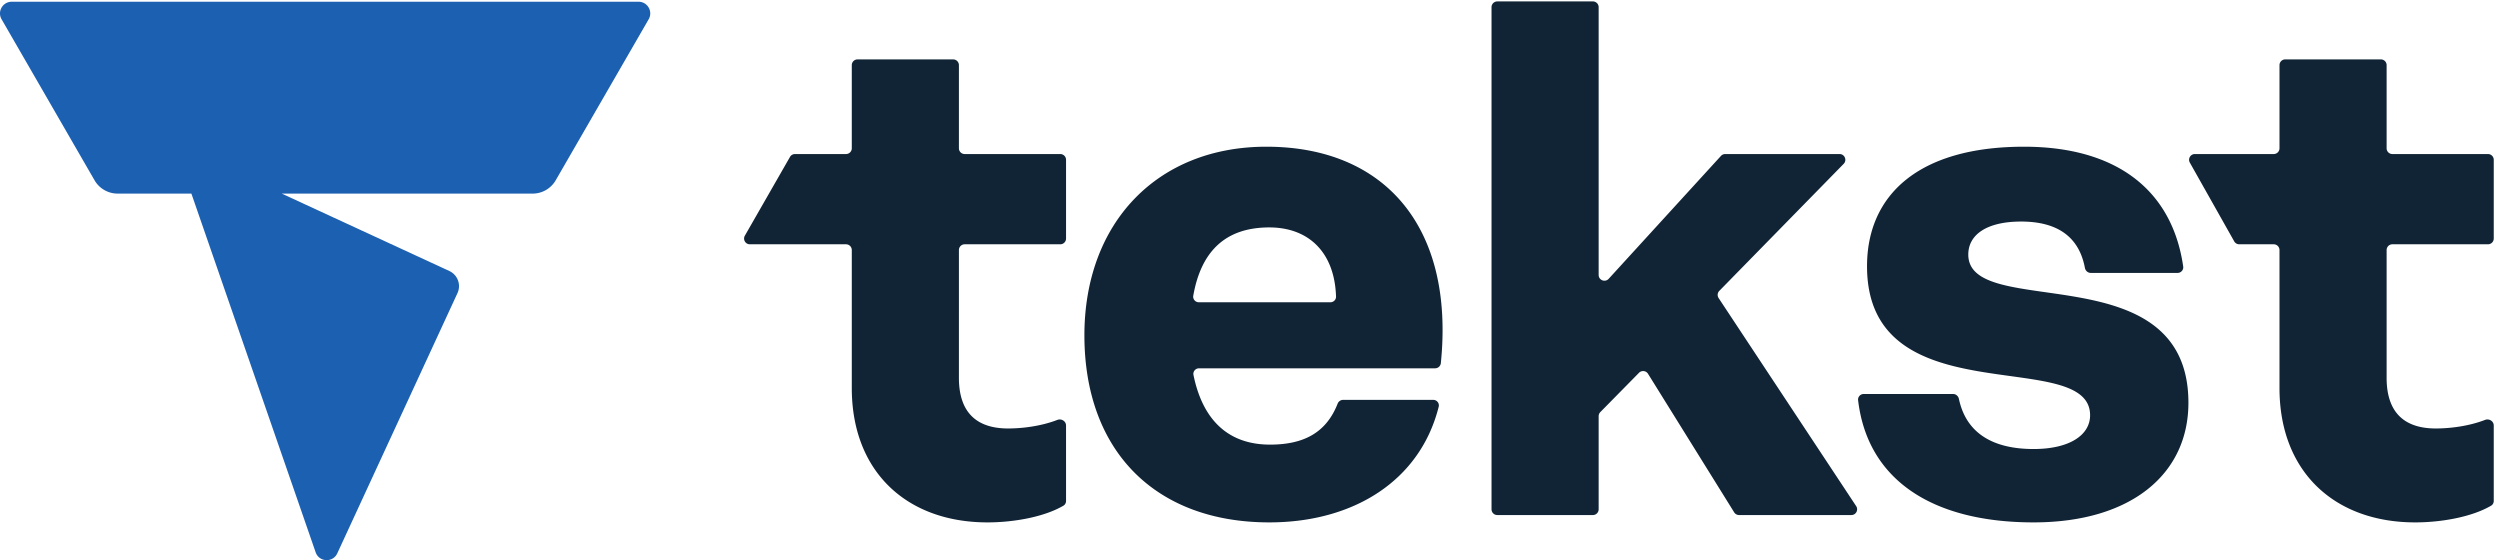 <svg xmlns="http://www.w3.org/2000/svg" xml:space="preserve" viewBox="0 0 604.853 135.52"><path d="M1928.77 738.727c5.79 0 10.48-4.692 10.48-10.481V585.023c0-5.785-4.69-10.476-10.48-10.476h-173.92c-5.79 0-10.48-4.692-10.48-10.481V331.613c0-66.738 36.04-92.097 89.43-92.097 27.94 0 61.49 4.679 89.69 15.601 7.34 2.844 15.76-2.328 15.76-10.195V107.699c0-3.535-1.76-6.855-4.81-8.648-35.15-20.649-90.84-30.39-138.02-30.39-146.82 0-246.93 92.101-246.93 244.269v251.136c0 5.789-4.69 10.481-10.48 10.481h-174.95c-8.05 0-13.09 8.699-9.09 15.687l82.08 143.223a10.477 10.477 0 0 0 9.09 5.27h92.87c5.79 0 10.48 4.691 10.48 10.476v151.231c0 5.789 4.69 10.476 10.48 10.476h173.92c5.79 0 10.48-4.687 10.48-10.476V749.203c0-5.785 4.69-10.476 10.48-10.476h173.92M2309 605.246c-79.01 0-123.96-42.59-138.32-124.281-1.09-6.246 3.81-11.867 10.15-11.867h239.32c5.73 0 10.42 4.617 10.24 10.34-2.51 80.335-49.66 125.808-121.39 125.808zm-5.34 146.828c216.19 0 342.55-147.109 317.37-393.75-.54-5.293-5.03-9.355-10.35-9.355h-429.52c-6.45 0-11.39-5.813-10.1-12.137 16.91-82.906 64.11-126.684 139.28-126.684 60.16 0 101.9 20.868 122.89 74.368 1.63 4.175 5.59 7.054 10.08 7.054h163.85c6.63 0 11.61-6.097 9.99-12.535C2583.26 144.07 2461.84 68.66 2309 68.66c-206.89 0-336.36 129.477-336.36 340.371 0 204.223 132.14 343.043 331.02 343.043M3376.57 98.266c4.6-6.965-.39-16.254-8.75-16.254h-204.27c-3.62 0-6.98 1.867-8.9 4.941L2997.91 339c-3.58 5.758-11.61 6.648-16.37 1.816l-70.41-71.546a10.524 10.524 0 0 1-3.01-7.352V92.488c0-5.789-4.69-10.476-10.47-10.476h-173.93c-5.78 0-10.47 4.687-10.47 10.476v913.392c0 5.79 4.69 10.48 10.47 10.48h173.93c5.78 0 10.47-4.69 10.47-10.48V518.797c0-9.567 11.77-14.133 18.22-7.07l204.25 223.586a10.458 10.458 0 0 0 7.73 3.414h208.05c9.28 0 13.98-11.176 7.49-17.809l-226.25-231.09a10.487 10.487 0 0 1-1.25-13.109l250.21-378.453M3699.33 68.66c-186.05 0-302.35 78.625-319.24 222.274-.71 6.074 4.12 11.316 10.24 11.316h162.5c5.18 0 9.55-3.82 10.62-8.895 13.59-64.32 64.34-91.214 135.88-91.214 65.4 0 102.78 25.363 102.78 61.402 0 126.805-405.78-4.008-405.78 270.961 0 129.473 93.44 217.57 285.65 217.57 167.59 0 269.43-78.402 289.51-217.972.89-6.176-3.98-11.614-10.21-11.614h-157.96c-5.27 0-9.68 3.95-10.65 9.133-10.64 56.582-50.08 84.305-116.03 84.305-62.74 0-96.11-24.028-96.11-60.067 0-121.464 400.44 4.004 400.44-269.629 0-129.472-104.11-217.57-281.64-217.57M4525.92 738.727c5.79 0 10.48-4.692 10.48-10.481V585.023c0-5.785-4.69-10.476-10.48-10.476H4352c-5.79 0-10.48-4.692-10.48-10.481V331.613c0-66.738 36.04-92.097 89.43-92.097 27.94 0 61.49 4.679 89.69 15.601 7.34 2.844 15.76-2.328 15.76-10.195V107.699c0-3.535-1.76-6.855-4.81-8.648-35.15-20.649-90.84-30.39-138.02-30.39-146.82 0-246.93 92.101-246.93 244.269v251.136c0 5.789-4.69 10.481-10.48 10.481h-62.75a10.49 10.49 0 0 0-9.13 5.332l-80.73 143.223c-3.94 6.984 1.11 15.625 9.13 15.625h143.48c5.79 0 10.48 4.691 10.48 10.476v151.231c0 5.789 4.69 10.476 10.48 10.476h173.92c5.79 0 10.48-4.687 10.48-10.476V749.203c0-5.785 4.69-10.476 10.48-10.476h173.92" style="fill:#112436;fill-opacity:1;fill-rule:nonzero;stroke:none" transform="matrix(.133 0 0 -.133 0 135.52)"/><path d="M968.871 666.766a48.548 48.548 0 0 1 42.049 24.277l169.09 292.859c8.17 14.161-2.05 31.868-18.4 31.868H21.273c-16.351 0-26.574-17.707-18.394-31.868L171.96 691.043a48.553 48.553 0 0 1 42.051-24.277H348.16L574.184 14.289c6.261-18.07 31.343-19.309 39.359-1.95l218.633 473.349c7.027 15.218.39 33.25-14.824 40.277l-304.84 140.801h456.359" style="fill:#1c60b2;fill-opacity:1;fill-rule:evenodd;stroke:none" transform="matrix(.133 0 0 -.133 0 135.52)"/></svg>